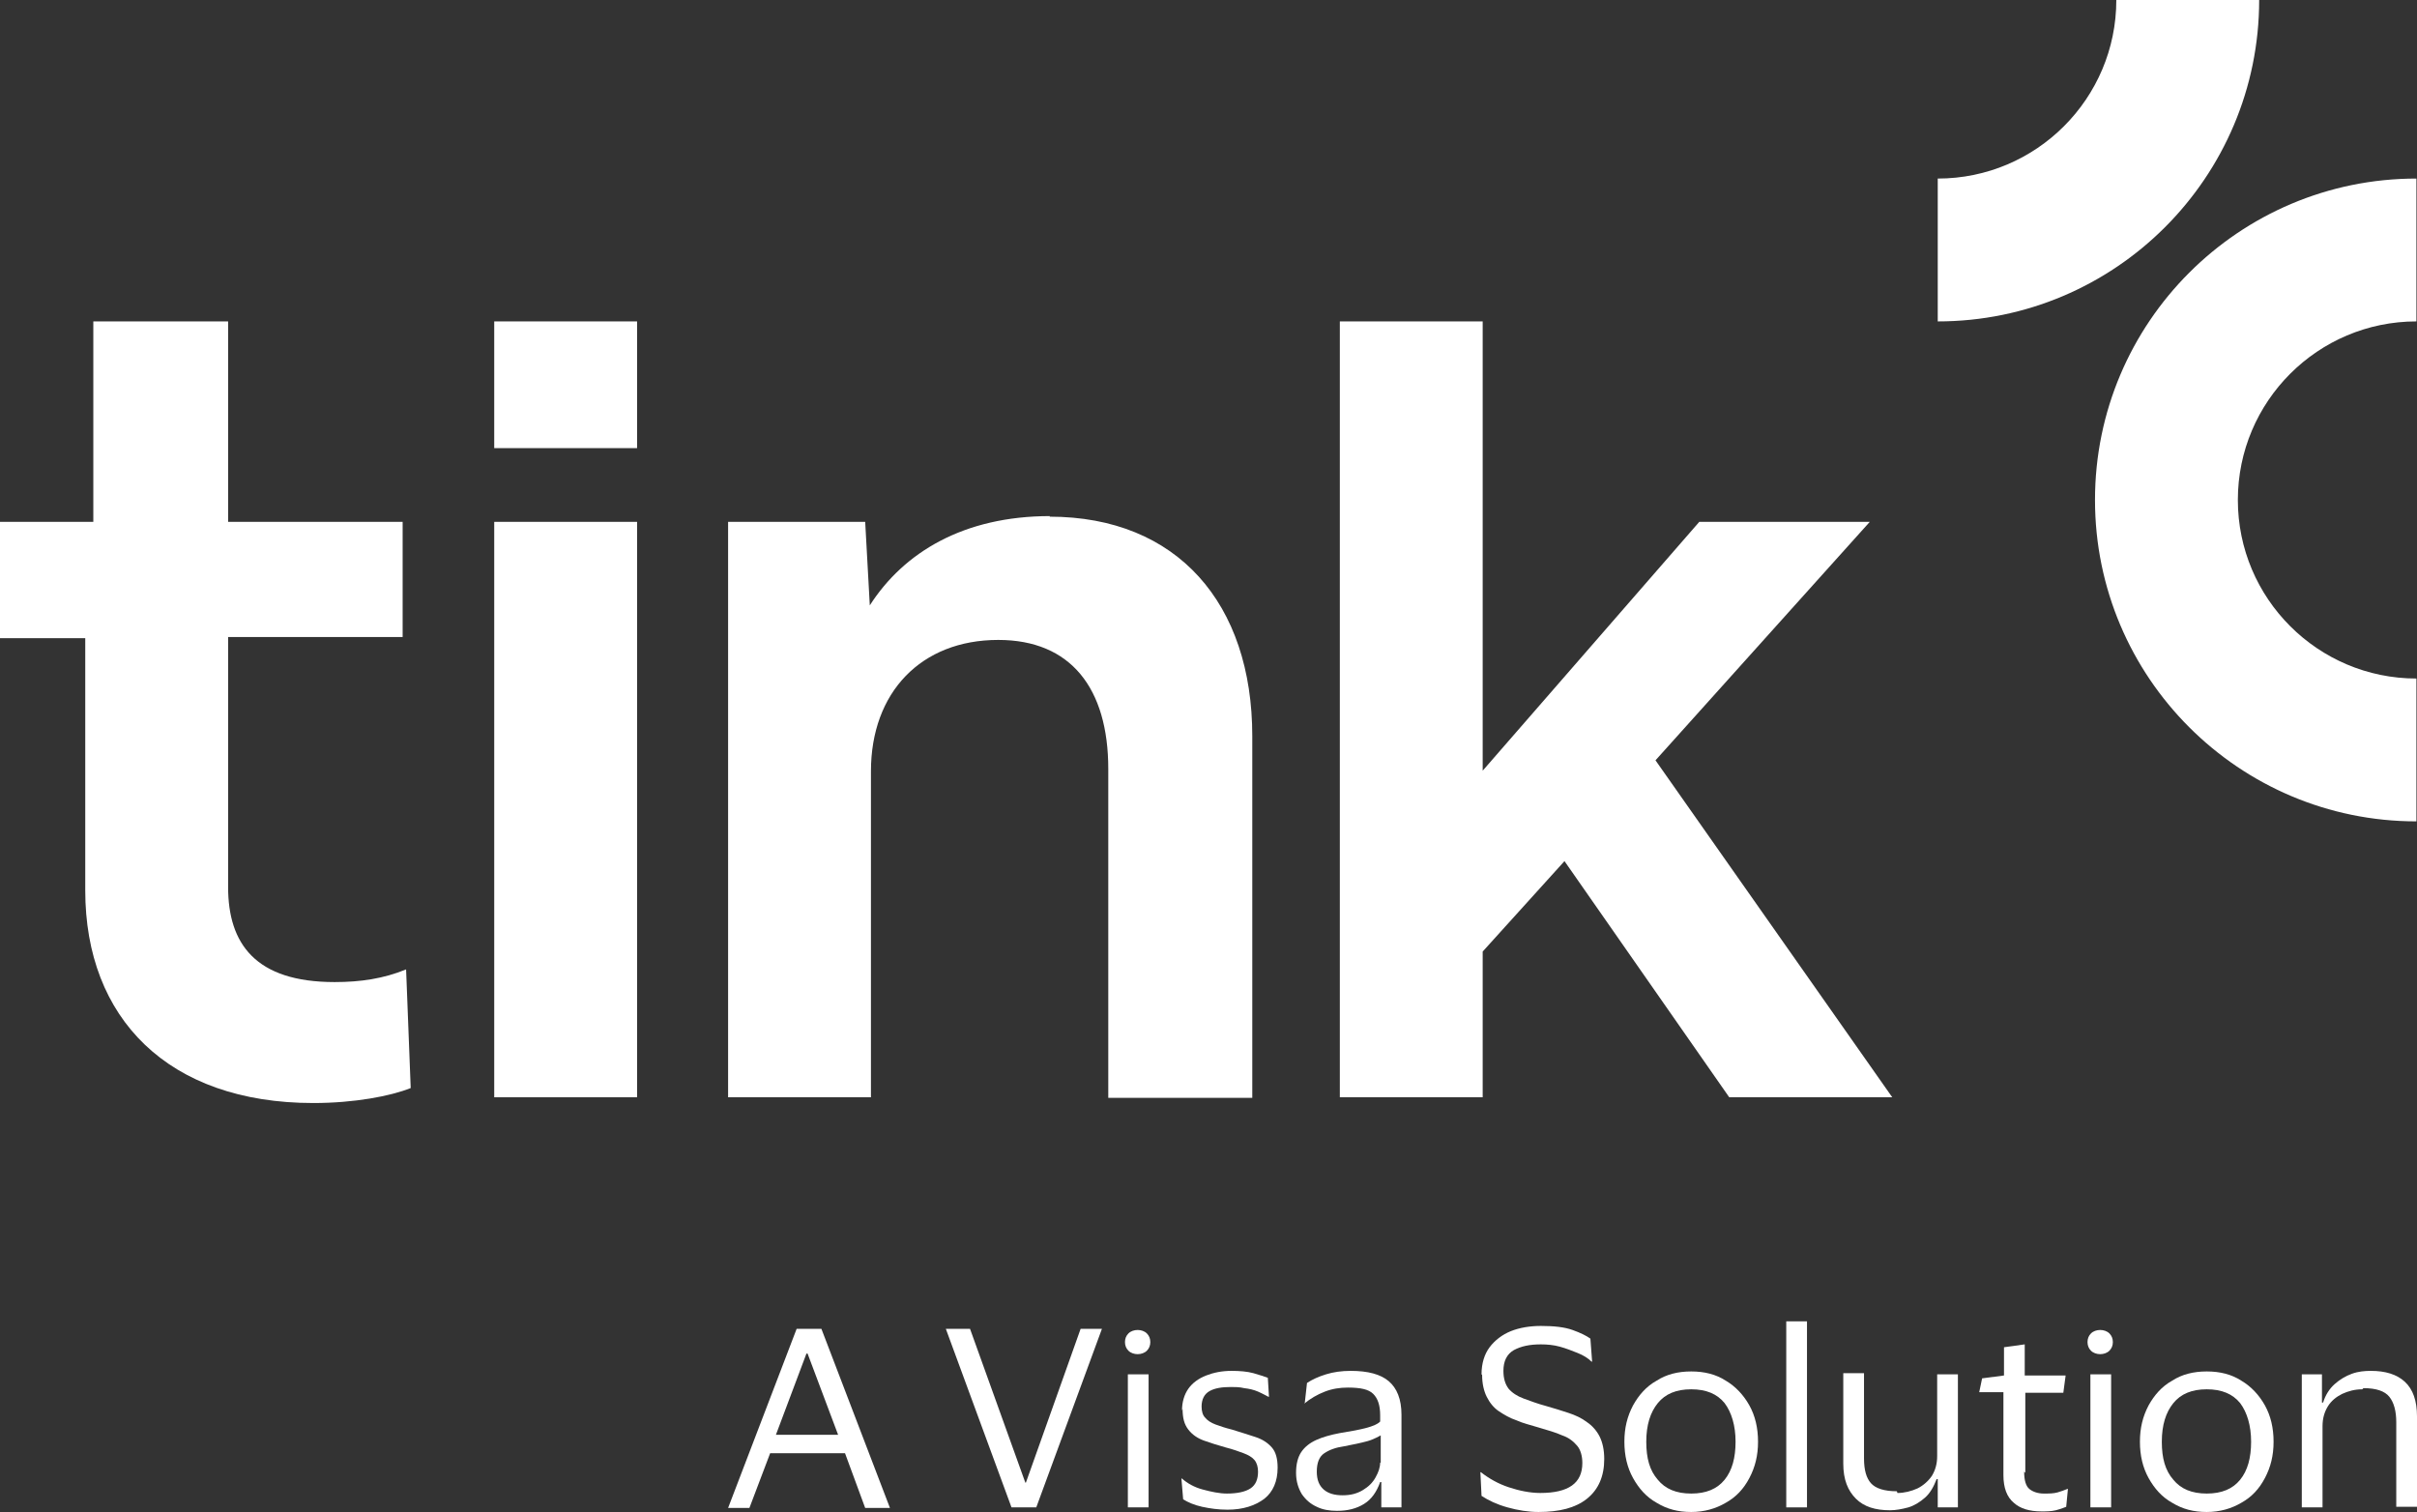 <?xml version="1.0" encoding="UTF-8"?>
<svg id="Livello_1" data-name="Livello 1" xmlns="http://www.w3.org/2000/svg" viewBox="0 0 41.96 26.25">
  <rect x="0" y="0" width="41.96" height="26.25" fill="#333333" stroke="none"/>
  <defs>
    <style>
      .cls-1 {
        fill: #fff;
      }
    </style>
  </defs>
  <path class="cls-1" d="M5.81,17.05c-1.38,0-1.85-.67-1.85-1.65v-4.34h3.03v-2h-3.03v-3.48H1.62v3.48H0v2.02h1.48v4.38c0,2.22,1.44,3.69,3.96,3.69.71,0,1.34-.12,1.69-.26l-.08-2.06c-.39.16-.79.22-1.24.22"/>
  <rect class="cls-1" x="8.58" y="9.06" width="2.48" height="9.99"/>
  <path class="cls-1" d="M18.23,8.96c-1.5,0-2.54.63-3.13,1.55l-.08-1.45h-2.38v9.99h2.48v-5.66c0-1.37.87-2.28,2.21-2.28,1.26,0,1.91.84,1.91,2.24v5.71h2.5v-6.28c0-2.3-1.3-3.81-3.52-3.81"/>
  <polygon class="cls-1" points="28.74 13.2 32.46 9.06 29.5 9.06 25.74 13.38 25.74 5.58 23.26 5.58 23.26 19.05 25.74 19.05 25.74 16.52 27.16 14.95 30.02 19.05 32.85 19.05 28.74 13.2"/>
  <rect class="cls-1" x="8.58" y="5.58" width="2.48" height="2.2"/>
  <g>
    <path class="cls-1" d="M33.64,3.1c1.71,0,3.1-1.39,3.1-3.1h2.48c0,3.08-2.5,5.58-5.58,5.58v-2.48Z"/>
    <path class="cls-1" d="M41.95,5.58c-1.71,0-3.1,1.39-3.1,3.1s1.39,3.1,3.1,3.1v2.48c-3.08,0-5.58-2.5-5.58-5.58s2.5-5.58,5.58-5.58v2.48Z"/>
  </g>
  <path class="cls-1" d="M14.01,23.5h.01l.53,1.41h-1.08l.53-1.41h.01ZM13.83,23.07l-1.19,3.11h.37l.36-.95h1.3l.35.95h.43l-1.19-3.11h-.43Z"/>
  <polygon class="cls-1" points="18.76 23.07 17.81 25.74 17.8 25.74 16.84 23.07 16.42 23.07 17.56 26.17 17.99 26.17 19.13 23.07 18.76 23.07"/>
  <g>
    <path class="cls-1" d="M19.94,26.17h-.36v-2.31h.36v2.31ZM19.53,23.3c0-.06.02-.11.06-.15.04-.04.1-.06.16-.06s.12.02.16.06c.04.04.06.09.06.15s-.02.11-.06.15c-.04.04-.1.06-.16.06s-.12-.02-.16-.06c-.04-.04-.06-.09-.06-.15"/>
    <path class="cls-1" d="M20.52,24.49c0-.15.04-.28.11-.38.07-.1.18-.18.31-.23s.27-.08.44-.08c.14,0,.27.01.38.04s.19.06.25.08l.02.33h-.01s-.11-.06-.18-.09-.15-.05-.24-.06c-.08-.02-.16-.02-.23-.02-.16,0-.28.02-.37.07-.09.05-.14.14-.14.27,0,.08.02.15.06.19.04.05.1.09.18.12s.17.06.29.09c.16.05.29.09.41.13.12.04.21.1.28.18s.1.2.1.35c0,.24-.08.42-.23.54-.16.12-.37.19-.64.19-.16,0-.3-.02-.44-.05-.14-.03-.25-.08-.33-.13l-.03-.36h.01c.09.08.21.15.36.19s.29.07.42.07c.18,0,.32-.03.41-.09.09-.06.13-.16.13-.29,0-.08-.02-.15-.06-.2-.04-.05-.11-.09-.19-.12s-.19-.07-.31-.1c-.14-.04-.27-.08-.38-.12s-.2-.1-.27-.19-.1-.2-.1-.36"/>
    <path class="cls-1" d="M23.97,25.4v-.48s-.12.07-.23.1-.25.06-.41.09c-.14.02-.25.06-.34.12-.09.06-.13.17-.13.32,0,.14.04.24.12.31s.19.1.33.1.25-.03.35-.09.17-.13.22-.22.08-.17.08-.26M22.65,24.37l.04-.36c.09-.06.2-.11.33-.15.13-.04.27-.06.43-.06.3,0,.52.06.66.18s.22.31.22.58v1.61h-.35v-.44h-.02c-.06.17-.15.3-.28.38s-.28.12-.47.12c-.13,0-.25-.02-.35-.07-.11-.05-.19-.12-.26-.22-.06-.1-.1-.22-.1-.37s.03-.27.09-.36.15-.16.26-.21.25-.09.41-.12c.19-.03.35-.06.46-.09s.19-.06.24-.11v-.11c0-.17-.04-.29-.12-.37s-.22-.11-.44-.11c-.14,0-.27.02-.4.07-.13.05-.25.12-.36.21h0Z"/>
    <path class="cls-1" d="M25.72,23.86c0-.19.05-.35.14-.47.09-.12.22-.22.37-.28s.33-.09.52-.09c.23,0,.41.02.55.07s.24.1.31.15l.03.4h-.01c-.06-.06-.14-.11-.24-.15-.1-.04-.2-.08-.31-.11s-.22-.04-.33-.04c-.19,0-.34.03-.47.1-.12.07-.18.19-.18.36,0,.13.03.23.09.31.06.07.15.13.26.17s.24.09.39.13c.14.04.27.08.39.12s.23.09.32.16c.09.06.17.15.22.25s.08.23.08.39c0,.3-.1.53-.3.69-.2.16-.48.23-.84.23-.18,0-.36-.03-.54-.08s-.33-.12-.45-.2l-.02-.41h.01c.14.11.3.2.48.26s.37.1.55.1c.49,0,.73-.17.73-.52,0-.12-.03-.23-.09-.3s-.14-.14-.26-.18c-.11-.05-.25-.09-.42-.14-.13-.04-.26-.07-.37-.12-.12-.04-.22-.1-.31-.16s-.16-.15-.21-.25c-.05-.1-.08-.23-.08-.38"/>
    <path class="cls-1" d="M29.36,25.93c.26,0,.45-.08.58-.24.13-.16.19-.38.19-.66s-.07-.51-.19-.67c-.13-.16-.32-.24-.58-.24s-.45.08-.58.24c-.13.16-.2.38-.2.67s.06.5.2.66c.13.16.32.24.58.24M29.36,23.81c.23,0,.43.05.6.16.17.1.31.25.41.43.1.18.15.39.15.63s-.05.44-.15.63-.23.33-.41.43c-.17.1-.37.16-.6.16s-.42-.05-.6-.16c-.18-.1-.31-.25-.41-.43-.1-.18-.15-.39-.15-.63s.05-.44.15-.63c.1-.18.23-.33.41-.43.17-.11.37-.16.6-.16"/>
  </g>
  <rect class="cls-1" x="31.01" y="22.94" width=".36" height="3.23"/>
  <g>
    <path class="cls-1" d="M32.94,25.92c.12,0,.24-.03.35-.08.1-.05.19-.13.25-.22.06-.1.09-.21.09-.34v-1.42h.36v2.31h-.35v-.49h-.02c-.05.13-.11.24-.2.32s-.19.14-.29.17c-.11.03-.22.05-.32.05-.25,0-.45-.06-.59-.2s-.22-.33-.22-.61v-1.57h.36v1.48c0,.2.04.34.12.43s.23.14.45.14"/>
    <path class="cls-1" d="M35.14,25.55c0,.15.03.25.09.3s.15.08.25.08c.09,0,.17,0,.24-.02s.12-.04.17-.06h.01l-.03.31s-.1.04-.18.06c-.08.02-.17.02-.25.02-.21,0-.37-.05-.48-.15-.12-.1-.18-.26-.18-.48v-1.44h-.42l.05-.24.38-.05v-.49l.36-.05v.54h.71l-.04.3h-.66v1.39l-.02-.02Z"/>
    <path class="cls-1" d="M36.65,26.17h-.36v-2.31h.36v2.31ZM36.24,23.3c0-.06.02-.11.06-.15.04-.04.1-.06.16-.06s.12.02.16.06c.04.04.06.09.06.15s-.02.11-.06.15c-.04.04-.1.06-.16.06s-.12-.02-.16-.06c-.04-.04-.06-.09-.06-.15"/>
    <path class="cls-1" d="M38.31,25.93c.26,0,.45-.08.58-.24.13-.16.19-.38.19-.66s-.07-.51-.19-.67c-.13-.16-.32-.24-.58-.24s-.45.08-.58.24c-.13.16-.2.38-.2.67s.06.5.2.66c.13.16.32.24.58.24M38.31,23.81c.23,0,.43.05.6.16.17.1.31.25.41.43.1.18.15.39.15.63s-.05.44-.15.63-.23.33-.41.43c-.17.1-.37.16-.6.16s-.42-.05-.6-.16c-.18-.1-.31-.25-.41-.43-.1-.18-.15-.39-.15-.63s.05-.44.15-.63c.1-.18.23-.33.41-.43.17-.11.37-.16.6-.16"/>
    <path class="cls-1" d="M41.01,24.12c-.13,0-.24.03-.35.08-.1.05-.19.12-.25.22-.06.1-.09.21-.09.34v1.41h-.36v-2.31h.35v.49h.02c.04-.13.11-.24.2-.32s.19-.14.3-.18.22-.05.33-.05c.25,0,.45.06.59.19.14.13.21.33.21.6v1.57h-.36v-1.47c0-.19-.04-.34-.12-.44s-.23-.15-.45-.15"/>
  </g>
</svg>
